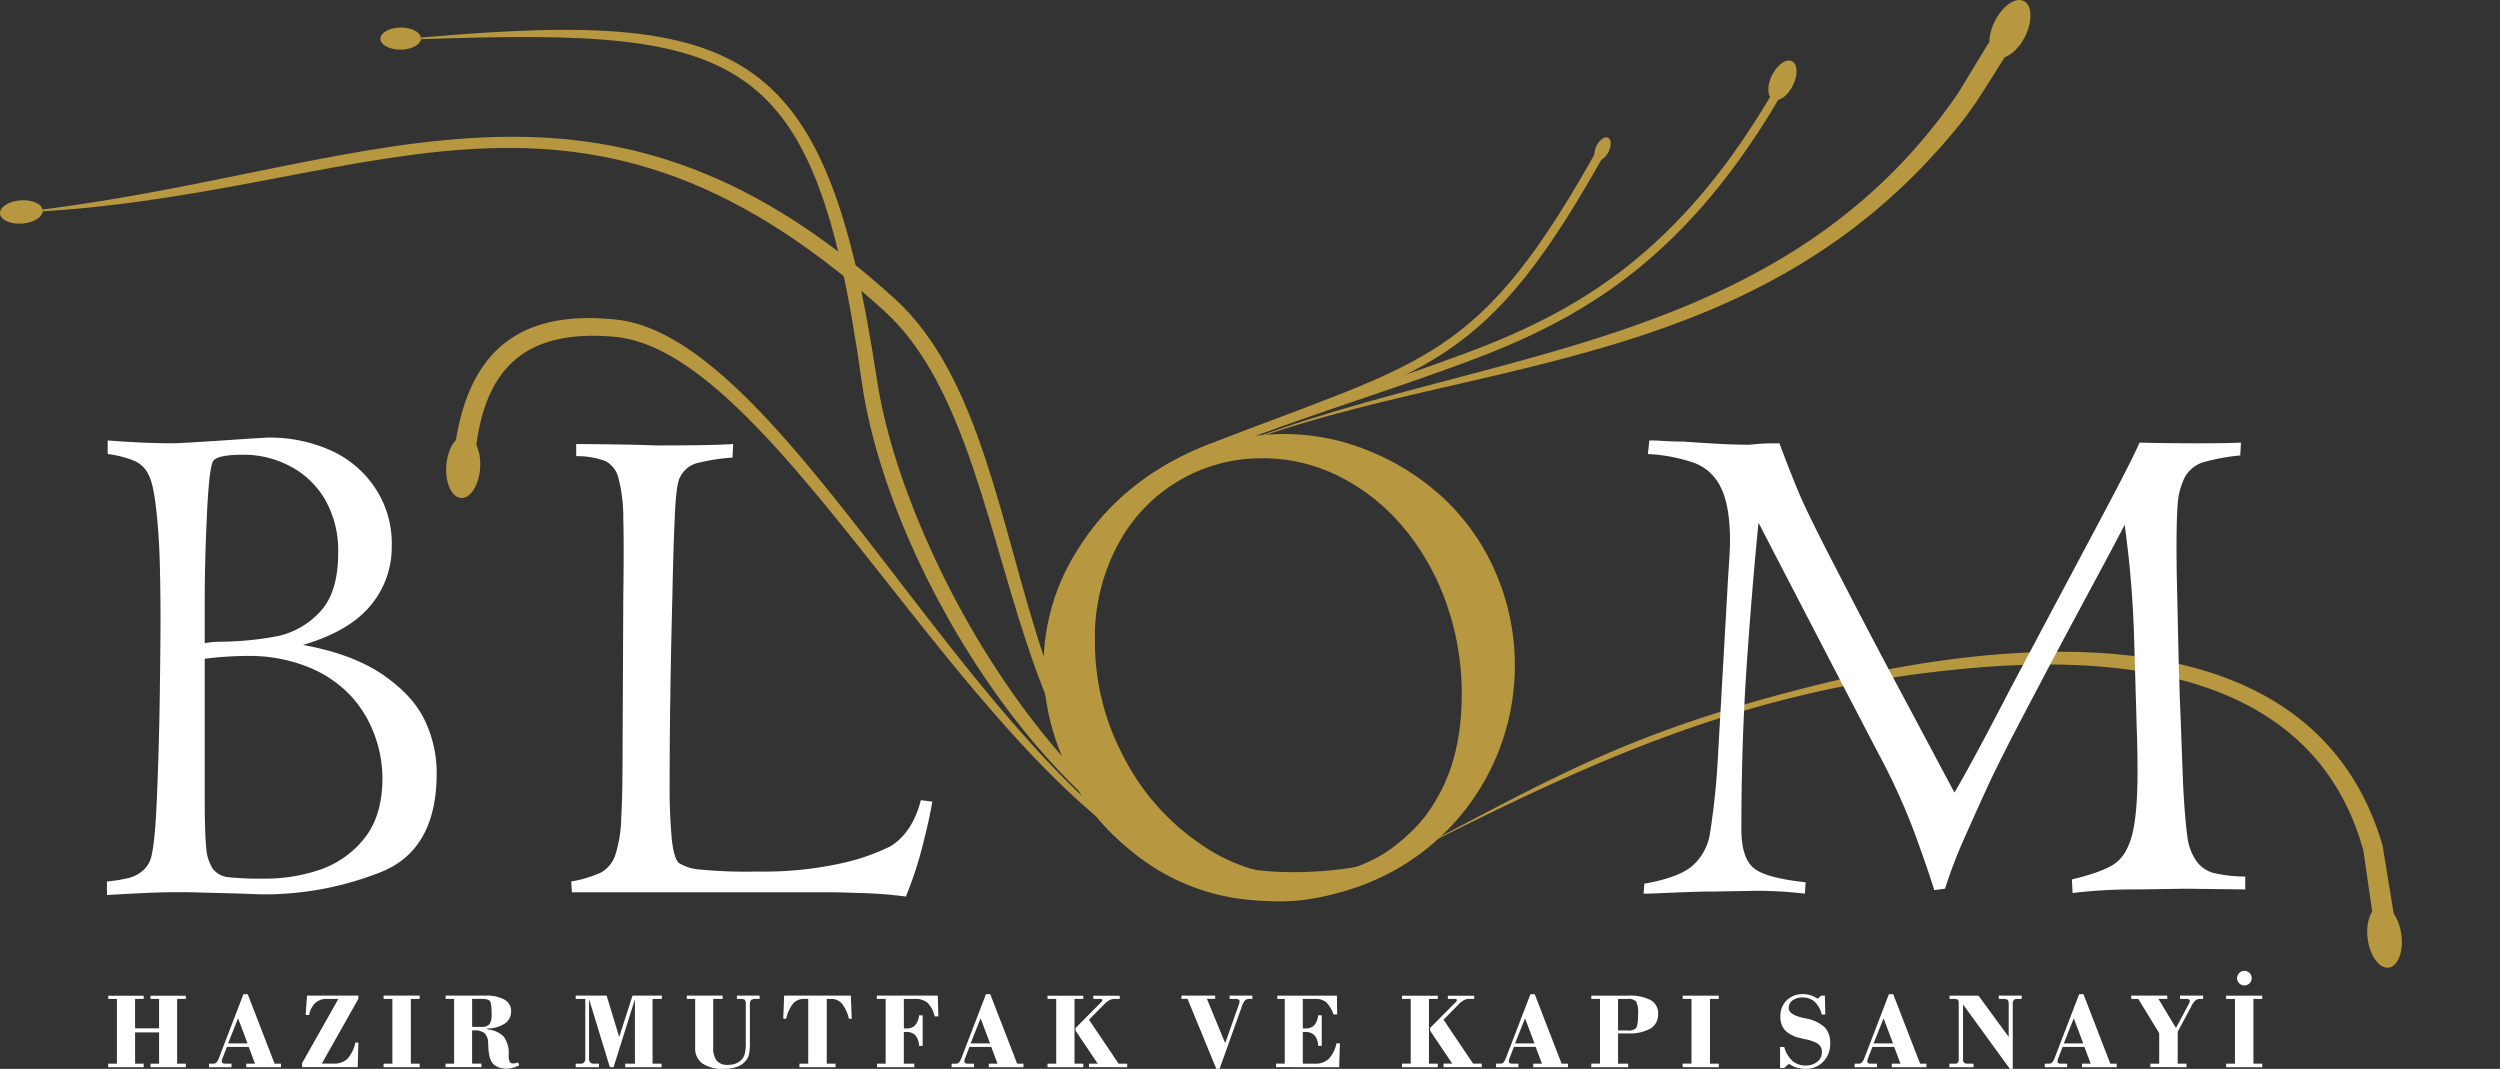 <svg xmlns="http://www.w3.org/2000/svg" width="582.19" height="248.909" viewBox="0 0 582.19 248.909">
  <rect x="0" y="0" width="582.19" height="248.909" fill="#333333" stroke="none"/>
  <g id="Layer_x0020_1" transform="translate(-0.001 0)">
    <g id="_1825683737984" transform="translate(0.001 0)">
      <path id="Path_19" data-name="Path 19" d="M105.436,292.868c7.7,1.412,13.878,3.712,18.586,6.924q7.024,4.825,9.778,10.637a28.27,28.27,0,0,1,2.771,12.328q0,17.949-13.157,23.073a73.439,73.439,0,0,1-26.869,5.125c-.858,0-2.408-.054-4.708-.142-2.271-.083-4.541-.137-6.841-.192s-4.075-.112-5.291-.142-2.575-.029-4.1-.029c-3.241,0-8.5.221-15.815.663v-3.158A33.4,33.4,0,0,0,65,347.1a8.094,8.094,0,0,0,3.408-1.908,6.49,6.49,0,0,0,1.854-3.741c.525-2.325.942-7.145,1.221-14.515q.456-11.049.608-22.465c.108-7.587.167-13.491.167-17.644,0-4.512-.058-8.862-.167-13.074-.108-4.241-.387-8.366-.829-12.437-.446-4.046-1.054-6.758-1.8-8.116a6.515,6.515,0,0,0-3.408-3.241,24.81,24.81,0,0,0-6.1-1.55v-3.158c5.733.442,10.8.662,15.182.662,1.025,0,4.791-.221,11.274-.637,6.924-.471,10.582-.692,10.97-.692a34.732,34.732,0,0,1,14.349,2.908,24.34,24.34,0,0,1,10.441,8.724A23.279,23.279,0,0,1,126.11,269.7a21.222,21.222,0,0,1-5.041,14.128q-5.031,5.943-15.624,9.033ZM82.555,282.423v10.028a22.9,22.9,0,0,1,4.129-.333,73.752,73.752,0,0,0,12.828-1.3,18.809,18.809,0,0,0,9.833-5.6q4.281-4.487,4.291-13.741a24,24,0,0,0-3.046-12.437,20.149,20.149,0,0,0-8.145-7.783,23.123,23.123,0,0,0-10.97-2.687c-3.741,0-6.012.446-6.812,1.3-.692.612-1.221,4.737-1.583,12.441s-.525,14.4-.525,20.107Zm0,13.682V328.1c0,5.566.112,9.47.333,11.77a10.544,10.544,0,0,0,1.525,5.1,5.2,5.2,0,0,0,3.658,1.991,74.542,74.542,0,0,0,8.616.333,39.089,39.089,0,0,0,12.686-2.079,22.332,22.332,0,0,0,10.362-7.316q4.2-5.231,4.208-14.045a29.4,29.4,0,0,0-1.854-10.057,27.1,27.1,0,0,0-5.6-9.166,27.718,27.718,0,0,0-9.862-6.62,36.646,36.646,0,0,0-14.266-2.575c-1.275,0-2.854.054-4.654.162s-3.516.275-5.154.5Z" transform="translate(-34.88 -142.68)" fill="#fff"/>
      <path id="Path_20" data-name="Path 20" d="M320.442,251.009v-2.825q10.218.081,13.378.167c2.1.054,3.85.108,5.262.162q13.63,0,17.919-.333l-.163,3.158a45.8,45.8,0,0,0-8.4,1.329,6.193,6.193,0,0,0-3.987,3.629c-.5,1.192-.862,4.154-1.054,8.92-.221,4.762-.417,10.858-.554,18.336q-.331,12.587-.471,22.8-.169,10.218-.167,20.278a132.509,132.509,0,0,0,.5,13.574c.3,2.908.858,4.737,1.6,5.512a10.429,10.429,0,0,0,4.6,1.525,114.041,114.041,0,0,0,13.682.5,84.251,84.251,0,0,0,19.307-1.854,50.217,50.217,0,0,0,11.661-3.987c3.462-2.1,5.845-5.708,7.15-10.778l2.658.333c-.333,2.217-1.054,5.541-2.187,10a87.476,87.476,0,0,1-3.962,12.107,99.065,99.065,0,0,0-11.132-.829c-1.662-.058-3.216-.113-4.654-.142s-3.1-.029-4.987-.029H319.442l-.162-2.5a28.555,28.555,0,0,0,6.95-2.1,7.347,7.347,0,0,0,3.271-3.933,29.829,29.829,0,0,0,1.412-8.42q.331-5.606.333-16.149l.162-35.735q.169-12.093,0-18.336a36.759,36.759,0,0,0-1.133-9.308,6.015,6.015,0,0,0-3.1-3.962,19.143,19.143,0,0,0-6.733-1.108Z" transform="translate(-186.258 -144.78)" fill="#fff"/>
      <path id="Path_21" data-name="Path 21" d="M740.468,270.839l.342.875-1.846.721-.358-.921c-.217-.55-.388-1.462-.571-2.062a48.612,48.612,0,0,0-1.812-4.954,59.947,59.947,0,0,0-9.5-15.232c-14.212-16.678-35.193-23.761-56.516-25.419-24.752-1.921-52.354-2.312-76.44,4.212-17.561,4.758-34.93,9.937-52.142,15.84-14.957,5.133-29.743,10.753-44.48,16.486-16.736,6.516-36.826,11.524-53.85,3.15-8.1-3.987-14.436-10.4-19.648-17.669-4.171-5.812-6.462-12.707-9.666-19.073a278.665,278.665,0,0,0-44.951-65.066,178.071,178.071,0,0,0-20.419-18.89c-4.133-3.2-9.72-7.191-14.666-8.991-7.887-2.866-17.09-5.22-25.531-4.337-12.986,1.358-37.018,6.2-34.339,24.265.075.5.167.987.279,1.479a26.424,26.424,0,0,0,5.5,10.787c1.454,1.742,4.341,4.608,6.666,5.045l.975.179-.362,1.946-.975-.179c-2.875-.537-6.016-3.562-7.82-5.72a28.4,28.4,0,0,1-5.916-11.616,17.625,17.625,0,0,1,5.012-17.244c7.487-7.283,20.811-9.862,30.777-10.907,8.758-.917,18.219,1.471,26.41,4.45,5.162,1.875,10.887,5.937,15.2,9.287a180.254,180.254,0,0,1,20.653,19.1,280.557,280.557,0,0,1,45.271,65.532c2.191,4.362,3.958,8.908,6.141,13.228a41.679,41.679,0,0,0,3.366,5.579c5.016,7,11.112,13.211,18.915,17.049,16.457,8.1,36.11,3.071,52.262-3.216,14.761-5.745,29.569-11.374,44.555-16.515,17.253-5.92,34.66-11.112,52.267-15.878,24.327-6.591,52.112-6.216,77.11-4.275,21.719,1.687,43.022,8.916,57.6,25.785a58.648,58.648,0,0,1,12.512,23.177Z" transform="translate(-158.619 -74.288)" fill="none" fill-rule="evenodd"/>
      <g id="Group_10" data-name="Group 10" transform="translate(105.729 74.071)">
        <path id="Path_22" data-name="Path 22" d="M253.77,209.372c2.7-22.494,13.778-33.789,37.784-31.231,50.3,5.354,106.521,164.074,174.248,129.581,40.672-20.715,56.8-32.3,104.117-44.192C614.2,252.4,686.352,244.2,702.892,300.627l3.012,18.507a2.476,2.476,0,0,1-4.945.237l-2.529-17.5c-11.095-40.526-53.775-45.726-90-42.684-56.562,4.754-94,23.769-142.63,48.534-68.6,34.935-126.211-121.257-174.661-125.573-21.065-1.875-30.423,7.558-32.422,27.294a2.475,2.475,0,0,1-4.95-.067Z" transform="translate(-253.769 -177.785)" fill="#b7973f" fill-rule="evenodd"/>
      </g>
      <g id="Group_11" data-name="Group 11" transform="translate(107.204 75.32)">
        <path id="Path_23" data-name="Path 23" d="M257.318,211.141c.133-10.12,3.008-19.8,12.116-25.281,6.037-3.629,12.728-4.362,19.573-4.987,23.8-2.167,50.233,34.955,63.42,51.692,11.007,13.974,22.352,27.781,34.093,41.151,4.516,5.145,9.112,10.253,13.861,15.186a106.191,106.191,0,0,0,9.666,9.212c17.594,14.061,42.388,20.715,62.524,7.854a282.427,282.427,0,0,1,40.122-20.74,381.681,381.681,0,0,1,50.721-17.736c22.073-5.987,46.192-10.32,69.128-9.72,18.978.5,39.58,4.57,54.262,17.436,13.47,11.8,18.84,28.26,19.678,45.742l.046.987-1.975.1-.05-.987c-.808-16.932-5.95-32.914-19-44.346-29.835-26.139-86.847-16.719-121.569-7.3a380.5,380.5,0,0,0-50.458,17.64,280.606,280.606,0,0,0-39.838,20.594c-20.878,13.332-46.555,6.629-64.828-7.979a108.04,108.04,0,0,1-9.858-9.383c-4.766-4.954-9.383-10.087-13.92-15.253-11.761-13.395-23.127-27.231-34.155-41.23-12.578-15.97-39-53.017-61.687-50.946-6.5.592-13,1.267-18.732,4.712-8.487,5.108-11.028,14.211-11.153,23.615l-.013.987-1.979-.025.013-.992Z" transform="translate(-257.31 -180.782)" fill="none" fill-rule="evenodd"/>
      </g>
      <path id="Path_24" data-name="Path 24" d="M259.71,212.534c.362-27.077,20.4-28.348,30.789-29.3,22.869-2.087,48.3,33.222,62.553,51.321,23.561,29.9,48.179,58.041,57.774,65.707,18.34,14.661,43.463,20.819,63.678,7.916C535.758,269.071,701.841,216.7,706.9,322.375" transform="translate(-151.506 -106.842)" fill="none" fill-rule="evenodd"/>
      <path id="Path_25" data-name="Path 25" d="M919.7,249.348l.333-3.158c1.025,0,2.021.029,2.991.108.971.054,2.658.142,5.066.167,2.825.2,5.429.358,7.87.5,2.408.137,4.9.221,7.42.221q1.537-.169,2.912-.25c.912-.058,2.271-.083,4.041-.083q2.7,7.231,4.82,12.216c1.437,3.3,4.291,9.116,8.587,17.369q6.4,12.424,12.353,23.632,5.98,11.174,14.986,28.114,3.656-6.106,11.966-22.131,1.538-2.95,11.328-21.357,9.805-18.361,13.795-25.956c2.658-5.041,4.683-9.058,6.037-12.049q6.312.162,13.795.162,6.15,0,9.807-.162l-.162,2.991a47.029,47.029,0,0,0-8.866,1.662,7.544,7.544,0,0,0-3.987,3.3,16.62,16.62,0,0,0-1.746,6.845c-.221,2.962-.3,8.2-.192,15.678l.5,22.607c.058,1.3.112,2.6.141,3.875s.083,2.825.167,4.712c.083,1.854.162,4.266.275,7.229s.25,6.62.413,11.024c.275,5.1.579,8.92.941,11.466a12.615,12.615,0,0,0,2.079,5.954,7.11,7.11,0,0,0,3.962,2.854,33.389,33.389,0,0,0,7.479.862v2.992l-13.986-.163-10.8.163a122.633,122.633,0,0,0-15.428.833l-.166-3.158c4.545-1.079,7.811-2.271,9.753-3.516q2.95-1.912,4.237-6.733,1.294-4.862,1.3-14.486,0-6.193-.167-9.974l-.637-21.911a244.279,244.279,0,0,0-2.188-25.956c-1.637,3.133-4.129,7.87-7.532,14.157q-5.068,9.431-9.366,17.507c-2.824,5.37-5.6,10.608-8.253,15.7s-4.821,9.445-6.512,13.02c-3.462,7.616-5.762,12.716-6.866,15.345s-2.216,5.625-3.3,9l-2.5.333c-1.358-4.3-2.991-8.974-4.875-14.07a152.9,152.9,0,0,0-8.062-17.59q-10.468-20.029-28.006-53.9c-.912,9.224-1.829,20-2.687,32.322s-1.3,25.344-1.3,39.084c0,4.212.883,7.174,2.633,8.808,1.745,1.662,5.874,2.825,12.328,3.521l-.167,2.658a93.048,93.048,0,0,0-11.52-.667l-9.808.167c-1.137,0-2.192,0-3.129.029s-2.3.083-4.1.142c-1.775.054-3.545.138-5.266.221-1.742.083-2.991.108-3.737.108l.167-2.325c5.179-.912,8.862-2.246,11.024-4.016a12.577,12.577,0,0,0,4.241-7.591A168.243,168.243,0,0,0,936,320.047l2.408-42.492c.275-3.9.417-6.541.417-7.9,0-5.537-.721-9.7-2.133-12.491a11.215,11.215,0,0,0-6.091-5.708,38.613,38.613,0,0,0-10.886-2.1Z" transform="translate(-535.945 -143.619)" fill="#fff"/>
      <path id="Path_26" data-name="Path 26" d="M253.854,243.668c2.175.154,3.712,3.512,3.433,7.5s-2.271,7.1-4.45,6.949-3.712-3.512-3.433-7.5,2.271-7.1,4.45-6.949Z" transform="translate(-145.475 -142.147)" fill="#b7973f" fill-rule="evenodd"/>
      <path id="Path_27" data-name="Path 27" d="M1326.214,506.362c2.163-.292,4.346,2.687,4.883,6.654s-.788,7.412-2.95,7.708-4.346-2.687-4.883-6.654.788-7.416,2.946-7.708Z" transform="translate(-771.88 -295.384)" fill="#b7973f" fill-rule="evenodd"/>
      <g id="Group_12" data-name="Group 12" transform="translate(247.351 9.072)">
        <path id="Path_28" data-name="Path 28" d="M690.665,159.054c7.078,50.271-51.7,86.364-87.947,37.459C588,176.652,594.7,135.343,618.4,123.352c55.629-28.148,128.29-18.5,179.423-75.919,8.029-9.02,9.187-11.737,15.744-21.986a2.475,2.475,0,0,0-4.333-2.4L802.331,34.4C757.272,100.2,678.037,93.184,618.4,123.352c-24.577,12.432-31.847,53.433-17.169,74.261,36.214,51.392,100.913,16.32,94.234-39.776a2.476,2.476,0,1,0-4.8,1.217Z" transform="translate(-593.69 -21.775)" fill="#b7973f" fill-rule="evenodd"/>
      </g>
      <path id="Path_29" data-name="Path 29" d="M694.1,161.913c4.808,19.024-8.362,48.075-32.064,59.774-10.391,5.129-25.681,3.783-38.905-3.5-11.162-6.141-21.1-17.557-22.869-22.257-12.041-31.889-1.063-62.357,29.485-74.323a132.916,132.916,0,0,1,16.728-5.65c52.792-14.615,130.244-23.611,165.966-88.243" transform="translate(-347.383 -16.171)" fill="none" fill-rule="evenodd"/>
      <path id="Path_30" data-name="Path 30" d="M1119.971.238c1.95.971,2.091,4.662.308,8.245s-4.808,5.7-6.762,4.725-2.092-4.662-.308-8.245,4.807-5.7,6.762-4.725Z" transform="translate(-648.68 0)" fill="#b7973f" fill-rule="evenodd"/>
      <g id="Group_13" data-name="Group 13" transform="translate(243.893 16.465)">
        <path id="Path_31" data-name="Path 31" d="M629.8,231.08c-5.812,0-14.253-3.462-19.19-6.291a46.238,46.238,0,0,1-20.827-23.894c-5.637-14.932-6.316-31.177.7-45.784,6.5-13.532,18.324-23,32.131-28.414,15.461-6.058,31.114-11.162,46.788-16.59q7-2.419,13.94-5c13.674-5.12,25.985-11.178,37.48-20.323,15.1-12.02,26.585-27.6,35.872-44.392l.479-.867,1.733.958-.479.867c-9.412,17.032-21.061,32.8-36.368,44.984-11.657,9.278-24.144,15.432-38.018,20.627-4.637,1.737-9.3,3.4-13.982,5.016-15.645,5.42-31.281,10.516-46.713,16.561-13.337,5.225-24.794,14.349-31.072,27.427-6.779,14.111-6.075,29.806-.629,44.226a44.255,44.255,0,0,0,19.961,22.873c4.608,2.637,12.774,6.029,18.207,6.029h.988v1.979h-.988Z" transform="translate(-585.391 -39.52)" fill="#b7973f" fill-rule="evenodd"/>
      </g>
      <path id="Path_32" data-name="Path 32" d="M631.182,231.972c-6.408,0-30.423-6.57-39.093-29.543-12.041-31.889,1.725-60.958,32.264-72.923,22.869-8.958,41.218-14.282,60.708-21.59,25.244-9.458,50.8-23.423,73.869-65.166" transform="translate(-342.876 -24.939)" fill="none" fill-rule="evenodd"/>
      <path id="Path_33" data-name="Path 33" d="M993.9,33.984c1.341.671,1.437,3.208.212,5.67s-3.308,3.921-4.649,3.25-1.438-3.208-.212-5.666S992.554,33.317,993.9,33.984Z" transform="translate(-576.592 -19.731)" fill="#b7973f" fill-rule="evenodd"/>
      <path id="Path_34" data-name="Path 34" d="M631.182,254.391c-6.408,0-30.423-6.57-39.093-29.543-12.041-31.889,1.725-60.958,32.264-72.923,51.479-20.169,63.574-18.994,92.176-70.744" transform="translate(-342.876 -47.358)" fill="none" stroke="#b7973f" stroke-miterlimit="22.926" stroke-width="2" fill-rule="evenodd"/>
      <path id="Path_35" data-name="Path 35" d="M894.387,76.84c.775.387.829,1.85.125,3.271s-1.908,2.258-2.679,1.871-.829-1.846-.125-3.266S893.616,76.457,894.387,76.84Z" transform="translate(-519.905 -44.772)" fill="#b7973f" fill-rule="evenodd"/>
      <g id="Group_14" data-name="Group 14" transform="translate(3.516 31.848)">
        <path id="Path_36" data-name="Path 36" d="M8.44,94.127c81.393-8.774,134-44.288,204.85,20.032,40.193,36.489,18.407,141.209,101.692,133.1,8.149-.8,19.823-3.129,24.527-10.882-2.529,8.145-17.773,11.432-24.377,12.241-84.256,10.3-65.578-96.509-104.312-131.631C137.338,50.364,89.875,91.119,8.444,94.127Z" transform="translate(-8.44 -76.442)" fill="#b7973f" fill-rule="evenodd"/>
      </g>
      <path id="Path_37" data-name="Path 37" d="M8.44,95.583c72.482-2.75,125.327-47.117,203.609,21.444,35.06,30.706,19.861,96.213,62.6,123.7,25.1,16.145,61.024,7.933,64.857-2.9" transform="translate(-4.924 -46.049)" fill="none" fill-rule="evenodd"/>
      <path id="Path_38" data-name="Path 38" d="M0,115.015c-.108-1.5,2.025-2.871,4.77-3.071s5.058.846,5.166,2.341-2.025,2.871-4.77,3.071S.113,116.511,0,115.015Z" transform="translate(-0.001 -65.29)" fill="#b7973f" fill-rule="evenodd"/>
      <g id="Group_15" data-name="Group 15" transform="translate(91.426 6.948)">
        <path id="Path_39" data-name="Path 39" d="M219.444,19.094c81.548-7.8,100.754-.475,112.783,79.031,6.487,42.892,47.967,114.016,93.188,118.794,14.653,1.546,24.735-7.62,36.218-15.349-14.4,11.137-22.961,20.315-41.83,16.253-44.6-9.612-84.943-75.2-91.126-119.336-11.191-79.931-28.944-82.4-109.237-79.394Z" transform="translate(-219.44 -16.676)" fill="#b7973f" fill-rule="evenodd"/>
      </g>
      <path id="Path_40" data-name="Path 40" d="M219.45,19.712C284.478,15,321.563,11.537,330.458,98.926c3.087,30.318,21.615,65.524,45.85,89.259,13.47,13.195,19.278,21.711,38.047,27.731,15.811,5.066,25.373,4.171,47.284-13.728" transform="translate(-128.02 -10.346)" fill="none" fill-rule="evenodd"/>
      <path id="Path_41" data-name="Path 41" d="M222.047,17.91c.017,1.421-2.087,2.6-4.691,2.625s-4.729-1.1-4.745-2.525,2.087-2.591,4.691-2.621S222.03,16.489,222.047,17.91Z" transform="translate(-124.03 -8.977)" fill="#b7973f" fill-rule="evenodd"/>
      <path id="Path_42" data-name="Path 42" d="M583.29,296.95a50.307,50.307,0,0,1,7.837-27.26,57.046,57.046,0,0,1,20.8-19.778,55.147,55.147,0,0,1,27.51-7.312A51.862,51.862,0,0,1,659,246.5a56.84,56.84,0,0,1,17.286,10.887,51.917,51.917,0,0,1,12.161,17.174,54.625,54.625,0,0,1-22.769,69.278A56.96,56.96,0,0,1,636.59,351.3a50.509,50.509,0,0,1-22.381-4.875A51.915,51.915,0,0,1,597.2,333.288a57.774,57.774,0,0,1-10.445-17.728,53.985,53.985,0,0,1-3.462-18.615Zm11.966-6.1a56.833,56.833,0,0,0,6.674,26.9,54.529,54.529,0,0,0,17.865,20.3,41.6,41.6,0,0,0,23.736,7.591,36.652,36.652,0,0,0,17.757-4.6,35.229,35.229,0,0,0,13.932-14.182q5.443-9.593,5.458-23.656a62.744,62.744,0,0,0-3.629-21.3,56.417,56.417,0,0,0-10.057-17.674,46.859,46.859,0,0,0-14.928-11.8,39.459,39.459,0,0,0-17.786-4.183,37.745,37.745,0,0,0-33.572,19.915,45.817,45.817,0,0,0-5.458,22.686Z" transform="translate(-340.272 -141.525)" fill="#b7973f"/>
      <path id="Path_43" data-name="Path 43" d="M60.5,565.1v-.821h2.025V549.209H60.5v-.746h8.253v.746h-2v6.845h5.587v-6.845h-2v-.746h8.229v.746H76.545v15.074h2.025v.821H70.341v-.821h2V557H66.754v7.283h2v.821Zm27.914-5.537h4.52l-2.2-5.841ZM83.981,565.1v-.821h1.025a.919.919,0,0,0,.687-.275,3.14,3.14,0,0,0,.567-1l5.725-14.9h1l6.258,16.178h1.479v.821H92.647v-.821h2.029l-1.462-3.9H88.139l-1.1,2.845a.56.56,0,0,0-.054.229,3.14,3.14,0,0,0-.021.371.375.375,0,0,0,.2.333,1,1,0,0,0,.542.121h1.5v.821H83.986Zm21.669,0v-.954l8.449-14.94h-2.662a3.881,3.881,0,0,0-2.712.933,5.127,5.127,0,0,0-1.433,2.808h-.821l.312-4.512h11.97v.742l-8.516,15.1h2.616a4.644,4.644,0,0,0,3.312-1.083,8,8,0,0,0,1.871-3.812h.717l-.15,5.716H105.655Zm18.965,0v-.821h2.054V549.209h-2.054v-.771h8.408v.771h-2.05v15.074h2.05v.821Zm14.453-.821h1.975V549.209h-1.975v-.771h9.312a8.456,8.456,0,0,1,4.408.942,3,3,0,0,1,1.533,2.7,3.348,3.348,0,0,1-1.437,2.846,7.479,7.479,0,0,1-4.1,1.175v.213a5.838,5.838,0,0,1,3.841,1.7,6.515,6.515,0,0,1,1.129,4.25,3.421,3.421,0,0,0,.242,1.583.9.9,0,0,0,.837.379,2.627,2.627,0,0,0,.517-.054,4.072,4.072,0,0,0,.6-.171l.258.683a9.6,9.6,0,0,1-1.583.571,5.215,5.215,0,0,1-1.317.2,5.334,5.334,0,0,1-1.887-.313,3.3,3.3,0,0,1-1.342-.875q-.981-1.087-1.075-4.058c-.008-.267-.021-.467-.029-.6a3.376,3.376,0,0,0-.812-2.4,3.7,3.7,0,0,0-2.491-.675h-.437v7.741h2.179v.821h-8.358v-.821Zm6.179-8.562h2.1a2.453,2.453,0,0,0,1.929-.6,4.234,4.234,0,0,0,.5-2.525c0-1.621-.142-2.592-.417-2.912s-.95-.483-2.016-.483h-2.1v6.512Zm24.115,9.383v-.821h1.225a.914.914,0,0,0,.75-.312,1.415,1.415,0,0,0,.254-.917V549.209h-2.229v-.771h7.2l2.929,9.624,3.1-9.624h6.833v.771h-2.167v15.074h2.1v.821H180.9v-.821h2.254V549.421h-.05l-4.92,15.678h-.871l-4.841-15.844v13.72a1.513,1.513,0,0,0,.262,1.017,1.225,1.225,0,0,0,.942.287h1.1v.821h-5.408Zm27.819-4.508V549.209h-1.946v-.771h8.329v.771h-2.179v11.3a4.751,4.751,0,0,0,.821,3.087,3.2,3.2,0,0,0,2.583.971,5.206,5.206,0,0,0,1.7-.266,3.663,3.663,0,0,0,1.325-.788,3.156,3.156,0,0,0,.892-1.387,10.651,10.651,0,0,0,.262-2.871v-8.732a1.775,1.775,0,0,0-.212-1.083c-.142-.154-.483-.229-1.037-.229H206.9v-.771h5.283v.771h-.817a1.789,1.789,0,0,0-1.162.258,1.518,1.518,0,0,0-.279,1.079v8.712a14.139,14.139,0,0,1-.179,2.7,3.824,3.824,0,0,1-.621,1.425,4.506,4.506,0,0,1-2.054,1.583,8.854,8.854,0,0,1-3.279.521,8.188,8.188,0,0,1-4.925-1.25,4.249,4.249,0,0,1-1.687-3.642Zm24.281,4.508v-.821h2.05V549.209h-.9a3.359,3.359,0,0,0-2.579,1.012,8.941,8.941,0,0,0-1.671,3.6H217.7l.2-5.383h15.532l.212,5.383h-.667a8.822,8.822,0,0,0-1.65-3.562,3.309,3.309,0,0,0-2.554-1.05h-.95v15.074h2.054v.821h-8.408Zm18.078,0v-.821h2V549.209h-2.05v-.771h14.182l.15,4.846h-.871a6.5,6.5,0,0,0-1.642-3.162,4.317,4.317,0,0,0-2.975-.912h-2.558l.012,6.845c.058.008.133.013.217.017s.2.013.358.013a2.715,2.715,0,0,0,2.033-.725,4.038,4.038,0,0,0,.917-2.325h.846v7.1h-.846a4,4,0,0,0-.854-2.479,2.9,2.9,0,0,0-2.2-.75h-.487v7.383h2.437v.821h-8.666Zm21.79-5.537h4.52l-2.2-5.841ZM256.9,565.1v-.821h1.025a.919.919,0,0,0,.687-.275,3.147,3.147,0,0,0,.567-1l5.724-14.9h1l6.258,16.178h1.479v.821h-8.074v-.821h2.029l-1.462-3.9h-5.075l-1.1,2.846a.558.558,0,0,0-.054.229,3.137,3.137,0,0,0-.021.371.375.375,0,0,0,.2.333,1,1,0,0,0,.542.121h1.5v.821H256.9Zm28.868-9.12,5.949-6a2.171,2.171,0,0,0,.229-.275.353.353,0,0,0,.063-.213.239.239,0,0,0-.117-.2.426.426,0,0,0-.275-.088H289.9v-.746h6.145v.746h-1.025a3.118,3.118,0,0,0-1.279.238,5.152,5.152,0,0,0-1.337,1.05l-3.508,3.558,6.891,10.228h2v.821H288.9v-.821h2.029l-5.166-7.687v-.612Zm-6.533,8.3h2.025V549.213h-2.025v-.746h8.333v.746h-2.05v15.074h2.05v.821h-8.333Zm39.309,1.2-6.7-16.278h-1.412v-.771h7.849v.771h-1.925l4.258,10.312,3.05-8.645a6.346,6.346,0,0,0,.221-.654,1.741,1.741,0,0,0,.067-.421.48.48,0,0,0-.246-.467,2.755,2.755,0,0,0-1.046-.125h-1.025v-.771h5.308v.771h-.712a1.383,1.383,0,0,0-1,.346,3.988,3.988,0,0,0-.767,1.5l-5.158,14.428h-.767Zm13.915-.383v-.821h2.025V549.213h-1.741v-.771h13.891l.05,4.387h-.846a7.482,7.482,0,0,0-1.725-2.871,3.854,3.854,0,0,0-2.55-.742h-2.875v6.845c.067.008.146.017.229.021s.2,0,.358,0a2.764,2.764,0,0,0,2.058-.717,4.03,4.03,0,0,0,.917-2.333h.846v7.1h-.846a4.025,4.025,0,0,0-.85-2.479,2.951,2.951,0,0,0-2.229-.75h-.483v7.383h2.791A4.513,4.513,0,0,0,344.7,563.2a7.589,7.589,0,0,0,1.829-3.654h.8l-.175,5.562Zm35.86-9.12,5.954-6a2.586,2.586,0,0,0,.229-.275.384.384,0,0,0,.063-.212.239.239,0,0,0-.117-.2.435.435,0,0,0-.275-.087h-1.712v-.746H378.6v.746h-1.025a3.1,3.1,0,0,0-1.279.237,5.215,5.215,0,0,0-1.337,1.05l-3.5,3.558,6.891,10.228h2v.821h-8.891v-.821h2.029l-5.166-7.687V556Zm-6.533,8.3h2.025V549.217h-2.025v-.746h8.333v.746h-2.054v15.074h2.054v.821h-8.333Zm26.335-4.716h4.521l-2.2-5.841Zm-4.429,5.537v-.821h1.025a.926.926,0,0,0,.687-.275,3.139,3.139,0,0,0,.567-1l5.725-14.9h1l6.258,16.178h1.479v.821h-8.079v-.821h2.029l-1.466-3.9h-5.07l-1.1,2.846a.741.741,0,0,0-.054.229,3.131,3.131,0,0,0-.021.371.375.375,0,0,0,.2.333,1,1,0,0,0,.542.121h1.491v.821h-5.208Zm22.177-.821h2.025V549.217h-2.025v-.771h8.616a10.306,10.306,0,0,1,5.233,1.046,3.5,3.5,0,0,1,1.712,3.212,3.758,3.758,0,0,1-1.775,3.4,9.933,9.933,0,0,1-5.308,1.134H412.1v7.053h2.358v.821h-8.591v-.821Zm6.229-15.074v7.358h2.333a2.276,2.276,0,0,0,1.875-.6c.3-.4.458-1.471.458-3.212a5.764,5.764,0,0,0-.458-2.95,2.482,2.482,0,0,0-1.987-.587H412.1Zm15.053,15.895v-.821h2.05V549.217h-2.05v-.771h8.408v.771h-2.05v15.074h2.05v.821Zm22.677.2v-4.891h.975a6.681,6.681,0,0,0,1.891,3.216,4.562,4.562,0,0,0,3.087,1.091,4.137,4.137,0,0,0,2.712-.879,2.758,2.758,0,0,0,1.079-2.229,2.443,2.443,0,0,0-.258-1.2,2.544,2.544,0,0,0-.871-.871,9.65,9.65,0,0,0-2.767-.942c-.508-.117-.9-.208-1.167-.271a7.06,7.06,0,0,1-3.512-1.8,4.537,4.537,0,0,1-1.092-3.191,5.114,5.114,0,0,1,1.458-3.791,5.207,5.207,0,0,1,3.816-1.446,5.834,5.834,0,0,1,1.8.271,5.669,5.669,0,0,1,1.575.8l.913-.733h.8l.1,4.408h-.846a5.683,5.683,0,0,0-1.629-2.958,4.094,4.094,0,0,0-2.837-1.017,3.744,3.744,0,0,0-2.321.688,2.108,2.108,0,0,0-.9,1.742q0,1.581,3.341,2.32c.3.063.525.117.683.15a8.641,8.641,0,0,1,4.379,2.062,5.283,5.283,0,0,1,1.262,3.779,5.811,5.811,0,0,1-1.6,4.2,5.377,5.377,0,0,1-4.05,1.671,7.6,7.6,0,0,1-2.179-.279,5.476,5.476,0,0,1-1.75-.891l-1.154.983h-.925Zm21.782-5.733h4.521l-2.2-5.841Zm-4.433,5.537v-.821H468.2a.919.919,0,0,0,.687-.275,3.139,3.139,0,0,0,.567-1l5.725-14.9h1l6.258,16.178h1.479v.821h-8.074v-.821h2.029l-1.462-3.9h-5.075l-1.1,2.846a.637.637,0,0,0-.054.229,3.131,3.131,0,0,0-.021.371.375.375,0,0,0,.2.333.985.985,0,0,0,.542.121h1.492v.821h-5.212Zm22.077,0v-.821h1.287a.92.92,0,0,0,.7-.221,1.377,1.377,0,0,0,.192-.858V550.088a.9.9,0,0,0-.212-.7,1.523,1.523,0,0,0-.887-.171H489.3v-.771h6.749l7.02,9.6V550.45a1.506,1.506,0,0,0-.229-1,1.459,1.459,0,0,0-1-.238h-1.075v-.771H506.1v.771h-.975a1.14,1.14,0,0,0-.862.254,1.484,1.484,0,0,0-.242.983v15.036h-.683l-10.9-14.99v12.87a.9.9,0,0,0,.246.675.971.971,0,0,0,.708.242h1.487v.821h-5.612Zm26.652-5.537h4.521l-2.2-5.841Zm-4.433,5.537v-.821H512.5a.925.925,0,0,0,.687-.275,3.14,3.14,0,0,0,.567-1l5.725-14.9h1l6.258,16.178h1.479v.821h-8.074v-.821h2.029l-1.466-3.9H515.63l-1.1,2.846a.622.622,0,0,0-.058.229,3.109,3.109,0,0,0-.021.371.375.375,0,0,0,.2.333,1,1,0,0,0,.542.121h1.492v.821h-5.208Zm24.594,0v-.821h2.054v-7.1l-4.87-7.975h-1.642v-.771H540v.771h-2.054l4.079,6.77,2.866-5.387c.133-.254.225-.454.283-.579a.916.916,0,0,0,.079-.321.391.391,0,0,0-.213-.367,1.346,1.346,0,0,0-.637-.117h-1.437v-.771h5.383v.771h-.687a1.644,1.644,0,0,0-1.083.337,5.133,5.133,0,0,0-1.021,1.467l-3.129,5.841v7.428h2.054v.821H536.07Zm17.644,0v-.821h2.05V549.217h-2.05v-.771h8.408v.771h-2.054v15.074h2.054v.821Zm2.537-20.74a1.737,1.737,0,0,1,1.691-1.692,1.682,1.682,0,0,1,1.217.487,1.633,1.633,0,0,1,.5,1.2,1.687,1.687,0,0,1-1.717,1.712,1.619,1.619,0,0,1-1.191-.512,1.666,1.666,0,0,1-.5-1.2Z" transform="translate(-35.294 -316.582)" fill="#fff"/>
    </g>
  </g>
</svg>
